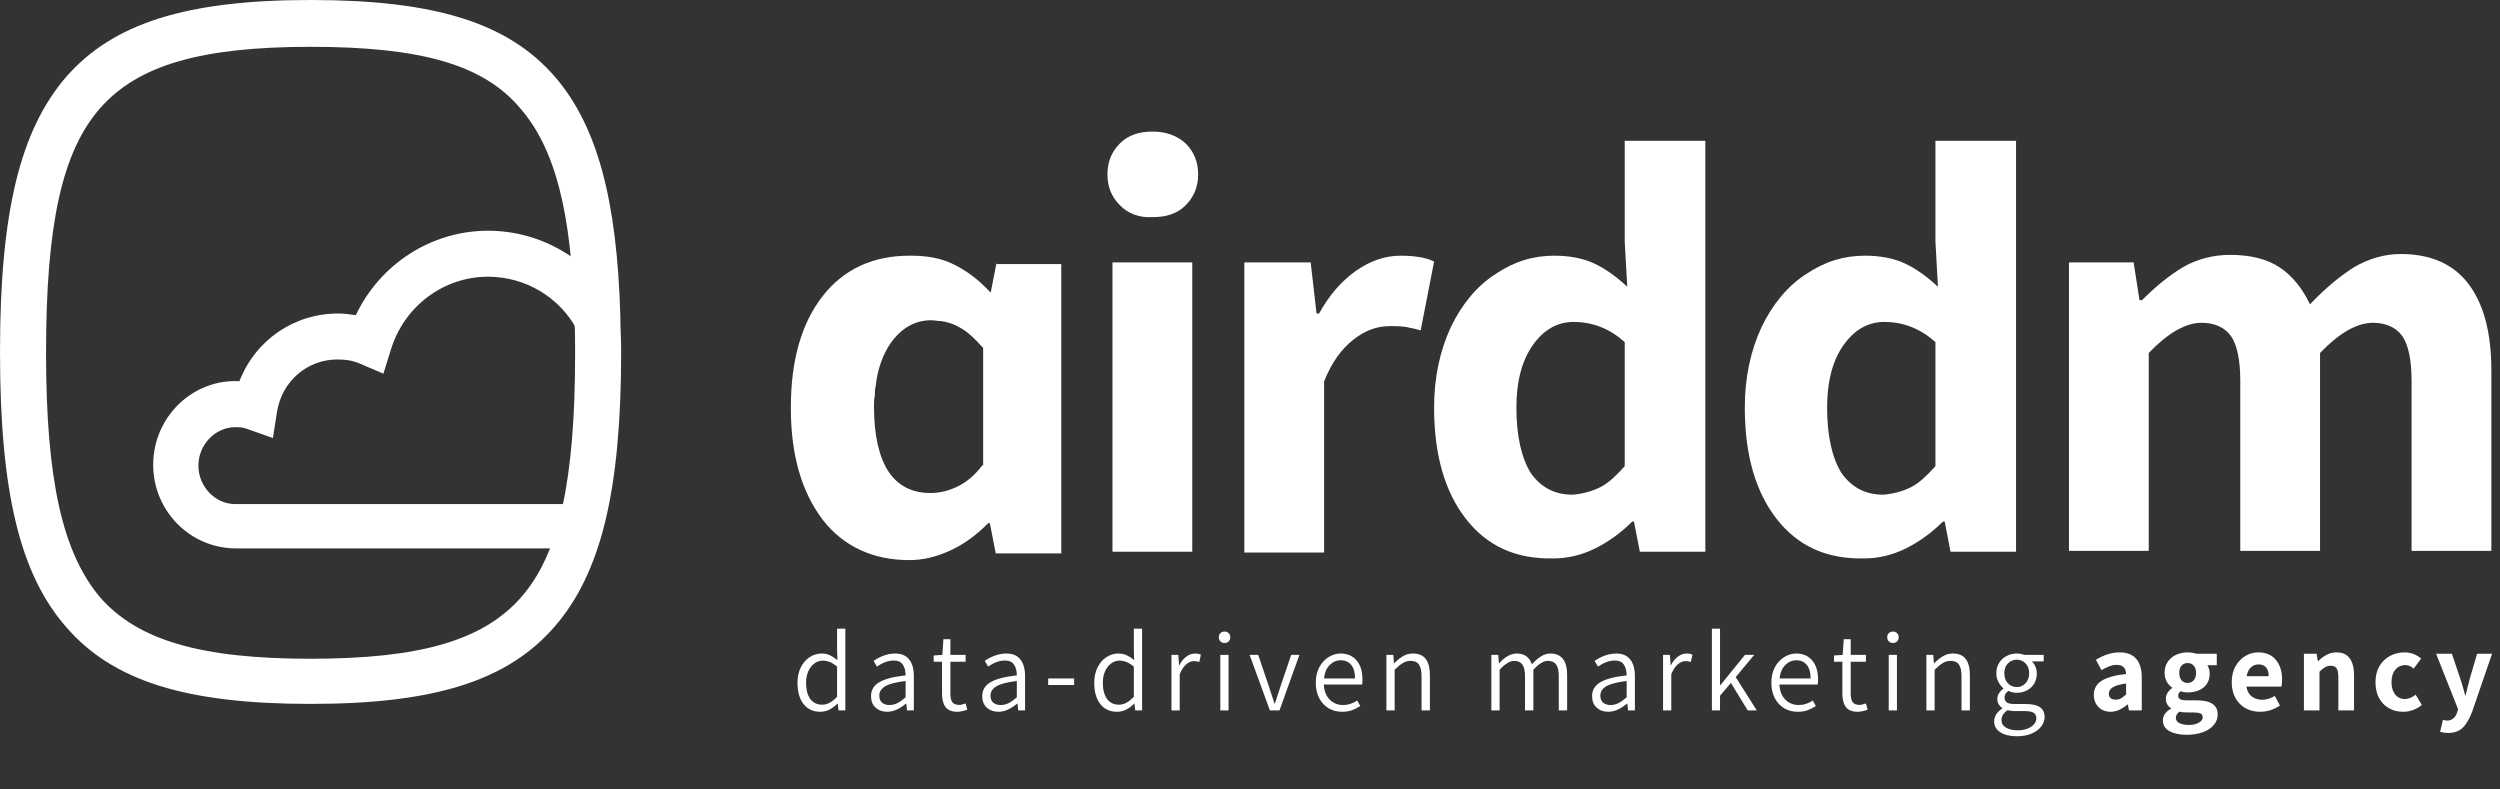 <svg width="266" height="84" viewBox="0 0 266 84" fill="none" xmlns="http://www.w3.org/2000/svg">
<rect x="0" y="0" width="266" height="84" fill="#333333" stroke="none"/>
<path d="M119.172 21.852C118.278 20.96 117.832 19.889 117.832 18.55C117.832 17.212 118.278 16.141 119.172 15.249C120.065 14.357 121.227 14 122.656 14C124.086 14 125.248 14.446 126.141 15.249C127.035 16.141 127.481 17.212 127.481 18.55C127.481 19.889 127.035 20.96 126.141 21.852C125.248 22.744 124.086 23.101 122.656 23.101C121.227 23.19 120.065 22.744 119.172 21.852ZM118.368 27.919H126.856V58.702H118.368V27.919Z" fill="white"/>
<path d="M132.575 27.919H139.455L140.08 33.362H140.348C141.42 31.399 142.761 29.882 144.28 28.812C145.798 27.741 147.407 27.206 149.015 27.206C150.445 27.206 151.696 27.384 152.589 27.83L151.159 35.147C151.07 35.147 150.623 34.968 149.998 34.879C149.372 34.7 148.658 34.7 147.853 34.7C146.513 34.7 145.262 35.147 144.011 36.128C142.761 37.11 141.688 38.537 140.884 40.589V58.791H132.396V27.919H132.575Z" fill="white"/>
<path d="M155.984 55.222C153.75 52.367 152.588 48.441 152.588 43.355C152.588 40.143 153.214 37.288 154.375 34.789C155.537 32.38 157.145 30.418 159.111 29.168C161.077 27.83 163.132 27.205 165.365 27.205C166.974 27.205 168.403 27.473 169.565 28.008C170.726 28.544 171.888 29.347 173.139 30.507L172.871 25.689V14.981H181.448V58.702H174.479L173.854 55.49H173.675C172.513 56.65 171.173 57.631 169.744 58.345C168.314 59.059 166.795 59.416 165.276 59.416C161.255 59.505 158.217 58.077 155.984 55.222ZM170.28 51.832C171.173 51.386 171.977 50.582 172.871 49.601V36.396C171.262 34.968 169.475 34.254 167.42 34.254C165.723 34.254 164.293 35.057 163.132 36.663C161.97 38.269 161.345 40.5 161.345 43.355C161.345 46.389 161.881 48.709 162.864 50.315C163.936 51.832 165.365 52.635 167.331 52.635C168.403 52.545 169.386 52.278 170.28 51.832Z" fill="white"/>
<path d="M189.043 55.222C186.809 52.367 185.648 48.441 185.648 43.355C185.648 40.143 186.273 37.288 187.435 34.789C188.596 32.38 190.205 30.418 192.17 29.168C194.136 27.83 196.191 27.205 198.425 27.205C200.033 27.205 201.463 27.473 202.624 28.008C203.786 28.544 204.947 29.347 206.198 30.507L205.93 25.689V14.981H214.508V58.702H207.539L206.913 55.49H206.734C205.573 56.65 204.233 57.631 202.803 58.345C201.373 59.059 199.855 59.416 198.336 59.416C194.315 59.505 191.277 58.077 189.043 55.222ZM203.339 51.832C204.233 51.386 205.037 50.582 205.93 49.601V36.396C204.322 34.968 202.535 34.254 200.48 34.254C198.782 34.254 197.353 35.057 196.191 36.663C195.03 38.269 194.404 40.5 194.404 43.355C194.404 46.389 194.94 48.709 195.923 50.315C196.995 51.832 198.425 52.635 200.391 52.635C201.463 52.545 202.446 52.278 203.339 51.832Z" fill="white"/>
<path d="M220.138 27.92H227.018L227.643 31.935H227.911C229.43 30.418 230.86 29.258 232.379 28.366C233.808 27.563 235.506 27.117 237.293 27.117C239.437 27.117 241.224 27.563 242.564 28.455C243.905 29.347 244.977 30.686 245.781 32.381C247.389 30.686 248.908 29.436 250.427 28.455C251.946 27.563 253.644 27.027 255.431 27.027C258.647 27.027 261.06 28.098 262.668 30.239C264.276 32.381 265.081 35.414 265.081 39.43V58.613H256.592V40.5C256.592 38.27 256.235 36.664 255.61 35.772C254.984 34.879 253.912 34.344 252.482 34.344C250.785 34.344 248.908 35.415 246.853 37.556V58.613H238.365V40.5C238.365 38.27 238.008 36.664 237.382 35.772C236.757 34.879 235.685 34.344 234.255 34.344C232.557 34.344 230.681 35.415 228.626 37.556V58.613H220.138V27.92Z" fill="white"/>
<path d="M106.038 27.919L105.412 31.131L104.787 30.507C103.625 29.347 102.374 28.544 101.213 28.009C100.051 27.473 98.622 27.206 97.013 27.206H96.924C96.835 27.206 96.835 27.206 96.745 27.206C92.903 27.206 89.776 28.633 87.542 31.488C85.308 34.344 84.147 38.27 84.147 43.355C84.147 43.355 84.147 43.355 84.147 43.445C84.147 48.441 85.308 52.367 87.542 55.312C89.776 58.167 92.903 59.594 96.745 59.594C98.264 59.594 99.694 59.237 101.213 58.524C102.732 57.81 103.983 56.828 105.144 55.669H105.323L105.948 58.881H112.918V37.377V36.039V28.098H106.038V27.919ZM104.519 49.512C103.715 50.583 102.821 51.297 101.928 51.743C101.034 52.189 100.051 52.456 98.979 52.456C97.013 52.456 95.494 51.653 94.511 50.136C93.529 48.62 92.993 46.3 92.993 43.266C92.993 42.82 92.993 42.463 93.082 42.106C93.082 41.749 93.082 41.392 93.171 41.125C93.35 39.251 93.975 37.645 94.78 36.485C95.941 34.879 97.371 34.076 99.068 34.076C99.426 34.076 99.783 34.165 100.141 34.165C100.766 34.254 101.391 34.433 102.017 34.79C102.91 35.236 103.715 36.039 104.608 37.02V43.712V49.512H104.519Z" fill="white"/>
<path d="M87.276 75.733C86.529 75.733 85.936 75.461 85.498 74.917C85.068 74.373 84.853 73.614 84.853 72.64C84.853 72.023 84.971 71.479 85.206 71.008C85.441 70.537 85.754 70.176 86.144 69.924C86.541 69.665 86.968 69.535 87.422 69.535C87.739 69.535 88.023 69.592 88.275 69.705C88.526 69.819 88.802 69.993 89.103 70.229L89.066 69.206V66.892H89.943V75.587H89.212L89.139 74.868H89.103C88.851 75.128 88.567 75.339 88.25 75.502C87.942 75.656 87.617 75.733 87.276 75.733ZM87.471 74.978C87.755 74.978 88.023 74.909 88.275 74.771C88.534 74.633 88.798 74.422 89.066 74.138V70.935C88.806 70.708 88.555 70.546 88.311 70.448C88.067 70.343 87.816 70.29 87.556 70.29C87.223 70.29 86.919 70.391 86.643 70.594C86.375 70.797 86.16 71.077 85.997 71.434C85.843 71.792 85.766 72.194 85.766 72.64C85.766 73.371 85.912 73.943 86.204 74.357C86.505 74.771 86.927 74.978 87.471 74.978ZM94.408 75.733C93.905 75.733 93.491 75.587 93.166 75.295C92.841 75.002 92.679 74.592 92.679 74.065C92.679 73.423 92.971 72.932 93.556 72.591C94.14 72.242 95.074 71.999 96.357 71.861C96.357 71.398 96.259 71.02 96.064 70.728C95.878 70.428 95.553 70.278 95.09 70.278C94.53 70.278 93.933 70.493 93.3 70.923L92.947 70.314C93.726 69.795 94.49 69.535 95.236 69.535C95.918 69.535 96.422 69.75 96.746 70.18C97.071 70.602 97.233 71.187 97.233 71.934V75.587H96.503L96.43 74.868H96.393C95.695 75.445 95.033 75.733 94.408 75.733ZM94.64 75.015C94.924 75.015 95.2 74.95 95.468 74.82C95.744 74.682 96.04 74.471 96.357 74.186V72.457C95.342 72.579 94.619 72.766 94.189 73.017C93.767 73.269 93.556 73.602 93.556 74.016C93.556 74.349 93.657 74.601 93.86 74.771C94.063 74.933 94.323 75.015 94.64 75.015ZM101.864 75.733C101.279 75.733 100.861 75.567 100.609 75.234C100.358 74.901 100.232 74.426 100.232 73.809V70.412H99.343V69.742L100.268 69.681L100.378 68.013H101.121V69.681H102.74V70.412H101.121V73.833C101.121 74.223 101.19 74.515 101.328 74.71C101.474 74.905 101.718 75.002 102.058 75.002C102.229 75.002 102.456 74.95 102.74 74.844L102.923 75.514C102.485 75.66 102.132 75.733 101.864 75.733ZM106.242 75.733C105.738 75.733 105.324 75.587 105 75.295C104.675 75.002 104.512 74.592 104.512 74.065C104.512 73.423 104.805 72.932 105.389 72.591C105.974 72.242 106.907 71.999 108.19 71.861C108.19 71.398 108.093 71.02 107.898 70.728C107.711 70.428 107.386 70.278 106.924 70.278C106.363 70.278 105.767 70.493 105.134 70.923L104.78 70.314C105.56 69.795 106.323 69.535 107.07 69.535C107.752 69.535 108.255 69.75 108.58 70.18C108.904 70.602 109.067 71.187 109.067 71.934V75.587H108.336L108.263 74.868H108.227C107.528 75.445 106.867 75.733 106.242 75.733ZM106.473 75.015C106.757 75.015 107.033 74.95 107.301 74.82C107.577 74.682 107.873 74.471 108.19 74.186V72.457C107.175 72.579 106.453 72.766 106.022 73.017C105.6 73.269 105.389 73.602 105.389 74.016C105.389 74.349 105.491 74.601 105.694 74.771C105.897 74.933 106.156 75.015 106.473 75.015ZM111.526 72.189H114.29V72.884H111.526V72.189ZM118.851 75.733C118.104 75.733 117.512 75.461 117.073 74.917C116.643 74.373 116.428 73.614 116.428 72.64C116.428 72.023 116.546 71.479 116.781 71.008C117.016 70.537 117.329 70.176 117.719 69.924C118.116 69.665 118.543 69.535 118.997 69.535C119.314 69.535 119.598 69.592 119.85 69.705C120.101 69.819 120.377 69.993 120.678 70.229L120.641 69.206V66.892H121.518V75.587H120.787L120.714 74.868H120.678C120.426 75.128 120.142 75.339 119.825 75.502C119.517 75.656 119.192 75.733 118.851 75.733ZM119.046 74.978C119.33 74.978 119.598 74.909 119.85 74.771C120.109 74.633 120.373 74.422 120.641 74.138V70.935C120.381 70.708 120.13 70.546 119.886 70.448C119.643 70.343 119.391 70.29 119.131 70.29C118.798 70.29 118.494 70.391 118.218 70.594C117.95 70.797 117.735 71.077 117.573 71.434C117.418 71.792 117.341 72.194 117.341 72.64C117.341 73.371 117.487 73.943 117.78 74.357C118.08 74.771 118.502 74.978 119.046 74.978ZM124.644 69.681H125.375L125.448 70.765H125.484C125.687 70.383 125.935 70.083 126.227 69.864C126.519 69.644 126.832 69.535 127.165 69.535C127.4 69.535 127.603 69.576 127.774 69.657L127.603 70.436C127.392 70.371 127.205 70.339 127.043 70.339C126.767 70.339 126.491 70.452 126.215 70.68C125.947 70.907 125.716 71.26 125.521 71.739V75.587H124.644V69.681ZM129.841 69.681H130.718V75.587H129.841V69.681ZM130.292 68.415C130.113 68.415 129.967 68.358 129.853 68.244C129.74 68.13 129.683 67.98 129.683 67.793C129.683 67.615 129.74 67.473 129.853 67.367C129.967 67.254 130.113 67.197 130.292 67.197C130.47 67.197 130.617 67.254 130.73 67.367C130.844 67.473 130.901 67.615 130.901 67.793C130.901 67.98 130.844 68.13 130.73 68.244C130.617 68.358 130.47 68.415 130.292 68.415ZM132.96 69.681H133.874L135.043 73.127L135.603 74.856H135.651L136.212 73.127L137.381 69.681H138.257L136.139 75.587H135.116L132.96 69.681ZM144.967 72.299C144.967 72.51 144.955 72.689 144.931 72.835H140.851C140.892 73.525 141.103 74.061 141.484 74.442C141.874 74.824 142.349 75.015 142.909 75.015C143.429 75.015 143.928 74.856 144.407 74.54L144.736 75.124C144.444 75.311 144.143 75.461 143.835 75.575C143.526 75.68 143.181 75.733 142.8 75.733C142.28 75.733 141.805 75.611 141.375 75.368C140.953 75.116 140.616 74.755 140.364 74.284C140.121 73.813 139.999 73.265 139.999 72.64C139.999 72.023 140.121 71.479 140.364 71.008C140.616 70.537 140.945 70.176 141.351 69.924C141.756 69.665 142.187 69.535 142.641 69.535C143.372 69.535 143.94 69.782 144.346 70.278C144.76 70.765 144.967 71.439 144.967 72.299ZM144.176 72.189C144.176 71.564 144.042 71.085 143.774 70.753C143.506 70.42 143.132 70.253 142.653 70.253C142.215 70.253 141.825 70.42 141.484 70.753C141.144 71.085 140.941 71.564 140.876 72.189H144.176ZM147.514 69.681H148.245L148.318 70.558H148.354C148.679 70.233 148.995 69.981 149.304 69.803C149.621 69.624 149.966 69.535 150.339 69.535C150.956 69.535 151.411 69.73 151.703 70.119C151.995 70.501 152.141 71.073 152.141 71.836V75.587H151.252V71.946C151.252 71.378 151.159 70.964 150.972 70.704C150.794 70.444 150.497 70.314 150.083 70.314C149.791 70.314 149.519 70.391 149.267 70.546C149.016 70.692 148.724 70.931 148.391 71.264V75.587H147.514V69.681ZM158.681 69.681H159.412L159.485 70.558H159.522C160.147 69.876 160.76 69.535 161.36 69.535C162.196 69.535 162.74 69.916 162.992 70.68C163.333 70.306 163.662 70.022 163.978 69.827C164.295 69.632 164.62 69.535 164.953 69.535C166.146 69.535 166.743 70.302 166.743 71.836V75.587H165.854V71.946C165.854 71.378 165.76 70.964 165.574 70.704C165.387 70.444 165.095 70.314 164.697 70.314C164.234 70.314 163.719 70.631 163.15 71.264V75.587H162.261V71.946C162.261 71.386 162.168 70.976 161.981 70.716C161.795 70.448 161.506 70.314 161.117 70.314C160.654 70.314 160.134 70.631 159.558 71.264V75.587H158.681V69.681ZM171.128 75.733C170.625 75.733 170.211 75.587 169.886 75.295C169.561 75.002 169.399 74.592 169.399 74.065C169.399 73.423 169.691 72.932 170.276 72.591C170.86 72.242 171.794 71.999 173.077 71.861C173.077 71.398 172.979 71.02 172.784 70.728C172.598 70.428 172.273 70.278 171.81 70.278C171.25 70.278 170.653 70.493 170.02 70.923L169.667 70.314C170.446 69.795 171.209 69.535 171.956 69.535C172.638 69.535 173.141 69.75 173.466 70.18C173.791 70.602 173.953 71.187 173.953 71.934V75.587H173.223L173.15 74.868H173.113C172.415 75.445 171.753 75.733 171.128 75.733ZM171.36 75.015C171.644 75.015 171.92 74.95 172.188 74.82C172.464 74.682 172.76 74.471 173.077 74.186V72.457C172.062 72.579 171.339 72.766 170.909 73.017C170.487 73.269 170.276 73.602 170.276 74.016C170.276 74.349 170.377 74.601 170.58 74.771C170.783 74.933 171.043 75.015 171.36 75.015ZM176.948 69.681H177.679L177.752 70.765H177.788C177.991 70.383 178.239 70.083 178.531 69.864C178.823 69.644 179.136 69.535 179.469 69.535C179.704 69.535 179.907 69.576 180.078 69.657L179.907 70.436C179.696 70.371 179.509 70.339 179.347 70.339C179.071 70.339 178.795 70.452 178.519 70.68C178.251 70.907 178.02 71.26 177.825 71.739V75.587H176.948V69.681ZM182.145 66.892H183.01V72.908H183.046L185.664 69.681H186.651L184.678 72.043L186.919 75.587H185.957L184.167 72.664L183.01 74.028V75.587H182.145V66.892ZM193.442 72.299C193.442 72.51 193.429 72.689 193.405 72.835H189.326C189.366 73.525 189.577 74.061 189.959 74.442C190.349 74.824 190.823 75.015 191.384 75.015C191.903 75.015 192.402 74.856 192.881 74.54L193.21 75.124C192.918 75.311 192.618 75.461 192.309 75.575C192.001 75.68 191.656 75.733 191.274 75.733C190.754 75.733 190.28 75.611 189.849 75.368C189.427 75.116 189.09 74.755 188.839 74.284C188.595 73.813 188.473 73.265 188.473 72.64C188.473 72.023 188.595 71.479 188.839 71.008C189.09 70.537 189.419 70.176 189.825 69.924C190.231 69.665 190.661 69.535 191.116 69.535C191.846 69.535 192.415 69.782 192.82 70.278C193.235 70.765 193.442 71.439 193.442 72.299ZM192.65 72.189C192.65 71.564 192.516 71.085 192.248 70.753C191.98 70.42 191.607 70.253 191.128 70.253C190.689 70.253 190.3 70.42 189.959 70.753C189.618 71.085 189.415 71.564 189.35 72.189H192.65ZM197.659 75.733C197.075 75.733 196.657 75.567 196.405 75.234C196.154 74.901 196.028 74.426 196.028 73.809V70.412H195.139V69.742L196.064 69.681L196.174 68.013H196.917V69.681H198.536V70.412H196.917V73.833C196.917 74.223 196.986 74.515 197.124 74.71C197.27 74.905 197.513 75.002 197.854 75.002C198.025 75.002 198.252 74.95 198.536 74.844L198.719 75.514C198.28 75.66 197.927 75.733 197.659 75.733ZM200.96 69.681H201.836V75.587H200.96V69.681ZM201.41 68.415C201.232 68.415 201.085 68.358 200.972 68.244C200.858 68.13 200.801 67.98 200.801 67.793C200.801 67.615 200.858 67.473 200.972 67.367C201.085 67.254 201.232 67.197 201.41 67.197C201.589 67.197 201.735 67.254 201.848 67.367C201.962 67.473 202.019 67.615 202.019 67.793C202.019 67.98 201.962 68.13 201.848 68.244C201.735 68.358 201.589 68.415 201.41 68.415ZM204.968 69.681H205.698L205.771 70.558H205.808C206.133 70.233 206.449 69.981 206.758 69.803C207.074 69.624 207.419 69.535 207.793 69.535C208.41 69.535 208.864 69.73 209.157 70.119C209.449 70.501 209.595 71.073 209.595 71.836V75.587H208.706V71.946C208.706 71.378 208.613 70.964 208.426 70.704C208.247 70.444 207.951 70.314 207.537 70.314C207.245 70.314 206.973 70.391 206.721 70.546C206.469 70.692 206.177 70.931 205.844 71.264V75.587H204.968V69.681ZM214.611 78.339C213.872 78.339 213.28 78.197 212.833 77.913C212.395 77.629 212.176 77.239 212.176 76.744C212.176 76.492 212.249 76.249 212.395 76.013C212.549 75.778 212.764 75.567 213.04 75.38V75.331C212.886 75.234 212.76 75.104 212.663 74.942C212.565 74.779 212.517 74.588 212.517 74.369C212.517 74.142 212.577 73.935 212.699 73.748C212.829 73.553 212.983 73.395 213.162 73.273V73.225C212.951 73.054 212.772 72.831 212.626 72.555C212.48 72.279 212.407 71.974 212.407 71.641C212.407 71.228 212.504 70.862 212.699 70.546C212.894 70.221 213.158 69.973 213.491 69.803C213.824 69.624 214.189 69.535 214.587 69.535C214.855 69.535 215.126 69.584 215.403 69.681H217.448V70.375H216.194C216.348 70.521 216.474 70.708 216.572 70.935C216.669 71.162 216.718 71.402 216.718 71.654C216.718 72.06 216.624 72.421 216.438 72.737C216.251 73.046 215.995 73.285 215.67 73.456C215.346 73.626 214.984 73.712 214.587 73.712C214.262 73.712 213.962 73.643 213.686 73.505C213.556 73.61 213.454 73.72 213.381 73.833C213.316 73.939 213.284 74.073 213.284 74.235C213.284 74.446 213.361 74.613 213.515 74.734C213.677 74.848 213.949 74.905 214.331 74.905H215.512C216.202 74.905 216.714 75.019 217.046 75.246C217.379 75.473 217.546 75.826 217.546 76.305C217.546 76.663 217.424 76.995 217.18 77.304C216.937 77.621 216.592 77.872 216.145 78.059C215.699 78.246 215.187 78.339 214.611 78.339ZM214.587 73.103C214.952 73.103 215.26 72.969 215.512 72.701C215.772 72.425 215.902 72.072 215.902 71.641C215.902 71.203 215.776 70.854 215.524 70.594C215.273 70.326 214.96 70.192 214.587 70.192C214.213 70.192 213.897 70.326 213.637 70.594C213.385 70.854 213.259 71.203 213.259 71.641C213.259 72.072 213.385 72.425 213.637 72.701C213.897 72.969 214.213 73.103 214.587 73.103ZM214.733 77.706C215.106 77.706 215.439 77.645 215.731 77.523C216.032 77.409 216.263 77.251 216.425 77.048C216.588 76.853 216.669 76.646 216.669 76.427C216.669 76.151 216.567 75.952 216.364 75.831C216.162 75.717 215.853 75.66 215.439 75.66H214.355C214.104 75.66 213.852 75.627 213.6 75.563C213.17 75.863 212.955 76.216 212.955 76.622C212.955 76.955 213.113 77.219 213.43 77.413C213.746 77.608 214.181 77.706 214.733 77.706ZM224.573 75.733C224.037 75.733 223.603 75.563 223.27 75.222C222.946 74.881 222.783 74.45 222.783 73.931C222.783 73.29 223.055 72.794 223.599 72.445C224.143 72.088 225.016 71.844 226.217 71.715C226.193 71.065 225.86 70.74 225.219 70.74C224.967 70.74 224.711 70.789 224.451 70.886C224.192 70.984 223.908 71.122 223.599 71.301L223.002 70.205C223.855 69.677 224.699 69.413 225.535 69.413C226.306 69.413 226.891 69.64 227.289 70.095C227.687 70.541 227.885 71.211 227.885 72.104V75.587H226.522L226.4 74.954H226.363C225.763 75.473 225.166 75.733 224.573 75.733ZM225.121 74.442C225.324 74.442 225.507 74.398 225.669 74.308C225.84 74.211 226.022 74.069 226.217 73.882V72.725C225.56 72.815 225.089 72.948 224.805 73.127C224.52 73.306 224.378 73.529 224.378 73.797C224.378 74.008 224.443 74.17 224.573 74.284C224.703 74.389 224.886 74.442 225.121 74.442ZM232.651 78.181C231.904 78.181 231.295 78.051 230.825 77.791C230.362 77.531 230.131 77.15 230.131 76.646C230.131 76.143 230.419 75.729 230.995 75.404V75.356C230.63 75.12 230.447 74.779 230.447 74.333C230.447 74.122 230.508 73.915 230.63 73.712C230.76 73.509 230.922 73.342 231.117 73.212V73.164C230.881 73.001 230.687 72.782 230.532 72.506C230.386 72.23 230.313 71.926 230.313 71.593C230.313 71.138 230.423 70.749 230.642 70.424C230.869 70.091 231.17 69.839 231.543 69.669C231.916 69.498 232.322 69.413 232.761 69.413C233.069 69.413 233.378 69.462 233.686 69.559H235.866V70.777H234.855C234.928 70.874 234.989 71.004 235.038 71.167C235.087 71.321 235.111 71.479 235.111 71.641C235.111 72.299 234.892 72.802 234.453 73.151C234.015 73.501 233.451 73.675 232.761 73.675C232.509 73.675 232.257 73.635 232.006 73.553C231.925 73.626 231.864 73.7 231.823 73.772C231.783 73.838 231.762 73.927 231.762 74.04C231.762 74.195 231.831 74.312 231.969 74.394C232.115 74.475 232.355 74.515 232.688 74.515H233.698C234.445 74.515 235.009 74.637 235.391 74.881C235.773 75.124 235.963 75.51 235.963 76.037C235.963 76.443 235.825 76.809 235.549 77.133C235.281 77.466 234.896 77.722 234.393 77.901C233.897 78.087 233.317 78.181 232.651 78.181ZM232.761 72.664C233.029 72.664 233.244 72.571 233.406 72.384C233.577 72.198 233.662 71.934 233.662 71.593C233.662 71.26 233.577 71.004 233.406 70.826C233.244 70.639 233.029 70.546 232.761 70.546C232.493 70.546 232.278 70.639 232.115 70.826C231.953 71.004 231.872 71.26 231.872 71.593C231.872 71.926 231.953 72.189 232.115 72.384C232.286 72.571 232.501 72.664 232.761 72.664ZM232.907 77.133C233.329 77.133 233.678 77.052 233.954 76.89C234.23 76.736 234.368 76.545 234.368 76.317C234.368 76.123 234.291 75.989 234.137 75.916C233.983 75.843 233.739 75.806 233.406 75.806H232.712C232.355 75.806 232.079 75.778 231.884 75.721C231.632 75.924 231.507 76.143 231.507 76.378C231.507 76.622 231.632 76.809 231.884 76.939C232.136 77.069 232.477 77.133 232.907 77.133ZM242.815 72.299C242.815 72.608 242.791 72.859 242.742 73.054H239.016C239.097 73.533 239.292 73.886 239.6 74.114C239.917 74.341 240.282 74.454 240.696 74.454C241.126 74.454 241.573 74.32 242.036 74.053L242.583 75.063C242.283 75.274 241.946 75.441 241.573 75.563C241.207 75.676 240.842 75.733 240.477 75.733C239.909 75.733 239.393 75.607 238.93 75.356C238.476 75.104 238.114 74.739 237.847 74.26C237.587 73.781 237.457 73.221 237.457 72.579C237.457 71.946 237.587 71.39 237.847 70.911C238.114 70.432 238.464 70.062 238.894 69.803C239.324 69.543 239.783 69.413 240.27 69.413C241.09 69.413 241.719 69.681 242.157 70.217C242.596 70.745 242.815 71.439 242.815 72.299ZM241.39 71.946C241.39 71.556 241.301 71.252 241.122 71.033C240.944 70.805 240.672 70.692 240.306 70.692C240.006 70.692 239.738 70.797 239.503 71.008C239.275 71.211 239.121 71.524 239.04 71.946H241.39ZM245.136 69.559H246.488L246.61 70.339H246.658C246.951 70.054 247.251 69.831 247.559 69.669C247.876 69.498 248.225 69.413 248.607 69.413C249.24 69.413 249.707 69.624 250.007 70.046C250.316 70.46 250.47 71.057 250.47 71.836V75.587H248.801V72.043C248.801 71.597 248.737 71.284 248.607 71.106C248.485 70.927 248.282 70.838 247.998 70.838C247.77 70.838 247.572 70.886 247.401 70.984C247.231 71.081 247.028 71.244 246.792 71.471V75.587H245.136V69.559ZM255.698 75.733C255.137 75.733 254.634 75.607 254.188 75.356C253.741 75.104 253.388 74.743 253.128 74.272C252.877 73.793 252.751 73.229 252.751 72.579C252.751 71.93 252.889 71.365 253.165 70.886C253.449 70.408 253.826 70.042 254.297 69.791C254.768 69.539 255.284 69.413 255.844 69.413C256.501 69.413 257.09 69.632 257.609 70.071L256.818 71.142C256.664 71.012 256.518 70.919 256.38 70.862C256.242 70.797 256.095 70.765 255.941 70.765C255.495 70.765 255.133 70.931 254.857 71.264C254.589 71.589 254.456 72.027 254.456 72.579C254.456 73.123 254.585 73.561 254.845 73.894C255.113 74.219 255.458 74.381 255.88 74.381C256.246 74.381 256.627 74.227 257.025 73.919L257.682 75.002C257.398 75.246 257.082 75.429 256.733 75.55C256.392 75.672 256.047 75.733 255.698 75.733ZM260.467 77.986C260.175 77.986 259.895 77.945 259.627 77.864L259.932 76.585C260.102 76.642 260.24 76.671 260.346 76.671C260.882 76.671 261.247 76.378 261.442 75.794L261.539 75.453L259.201 69.559H260.882L261.795 72.275C261.892 72.559 262.006 72.936 262.136 73.407C262.193 73.626 262.245 73.817 262.294 73.98H262.343C262.448 73.517 262.59 72.948 262.769 72.275L263.56 69.559H265.156L263.037 75.721C262.745 76.5 262.408 77.073 262.026 77.438C261.645 77.803 261.125 77.986 260.467 77.986Z" fill="white"/>
<path d="M60.569 58.35H25.119C20.22 58.35 16.3 54.348 16.3 49.456C16.3 44.385 20.487 40.294 25.475 40.561C27.167 36.202 31.265 33.356 35.985 33.356C36.609 33.356 37.232 33.445 37.856 33.534C40.439 28.108 45.872 24.55 51.929 24.55C57.63 24.55 62.885 27.663 65.647 32.733C66.27 33.889 65.825 35.402 64.667 36.024C63.509 36.647 61.995 36.202 61.371 35.046C59.501 31.577 55.849 29.442 51.929 29.442C47.209 29.442 43.022 32.555 41.597 37.181L40.795 39.76L38.301 38.693C37.5 38.337 36.698 38.248 35.896 38.248C32.69 38.248 30.017 40.561 29.483 43.763L29.038 46.609L26.276 45.631C25.831 45.453 25.475 45.453 25.029 45.453C22.892 45.453 21.11 47.321 21.11 49.544C21.11 51.768 22.892 53.636 25.029 53.636H60.48C61.816 53.636 62.885 54.703 62.885 56.038C62.885 57.372 61.906 58.35 60.569 58.35Z" fill="white"/>
<path d="M33.046 74.895C19.863 74.895 12.025 72.493 7.037 66.712C2.138 61.108 0 52.391 0 37.447C0 22.593 2.138 13.876 7.037 8.183C12.025 2.491 19.774 0 33.046 0C46.229 0 54.067 2.402 59.055 8.183C63.509 13.342 65.647 21.17 66.003 33.623C66.003 34.868 66.092 36.113 66.092 37.358C66.092 52.213 63.954 60.93 59.055 66.623C54.067 72.404 46.318 74.895 33.046 74.895ZM33.046 4.981C21.377 4.981 14.697 6.938 10.689 11.474C6.591 16.1 4.899 23.927 4.899 37.536C4.899 51.146 6.68 58.884 10.689 63.598C14.697 68.135 21.377 70.092 33.046 70.092C44.714 70.092 51.395 68.135 55.403 63.598C59.501 58.973 61.193 51.146 61.193 37.536C61.193 36.291 61.193 35.046 61.104 33.889C60.837 22.593 59.055 15.744 55.314 11.474C51.395 6.849 44.714 4.981 33.046 4.981Z" fill="white"/>
</svg>
